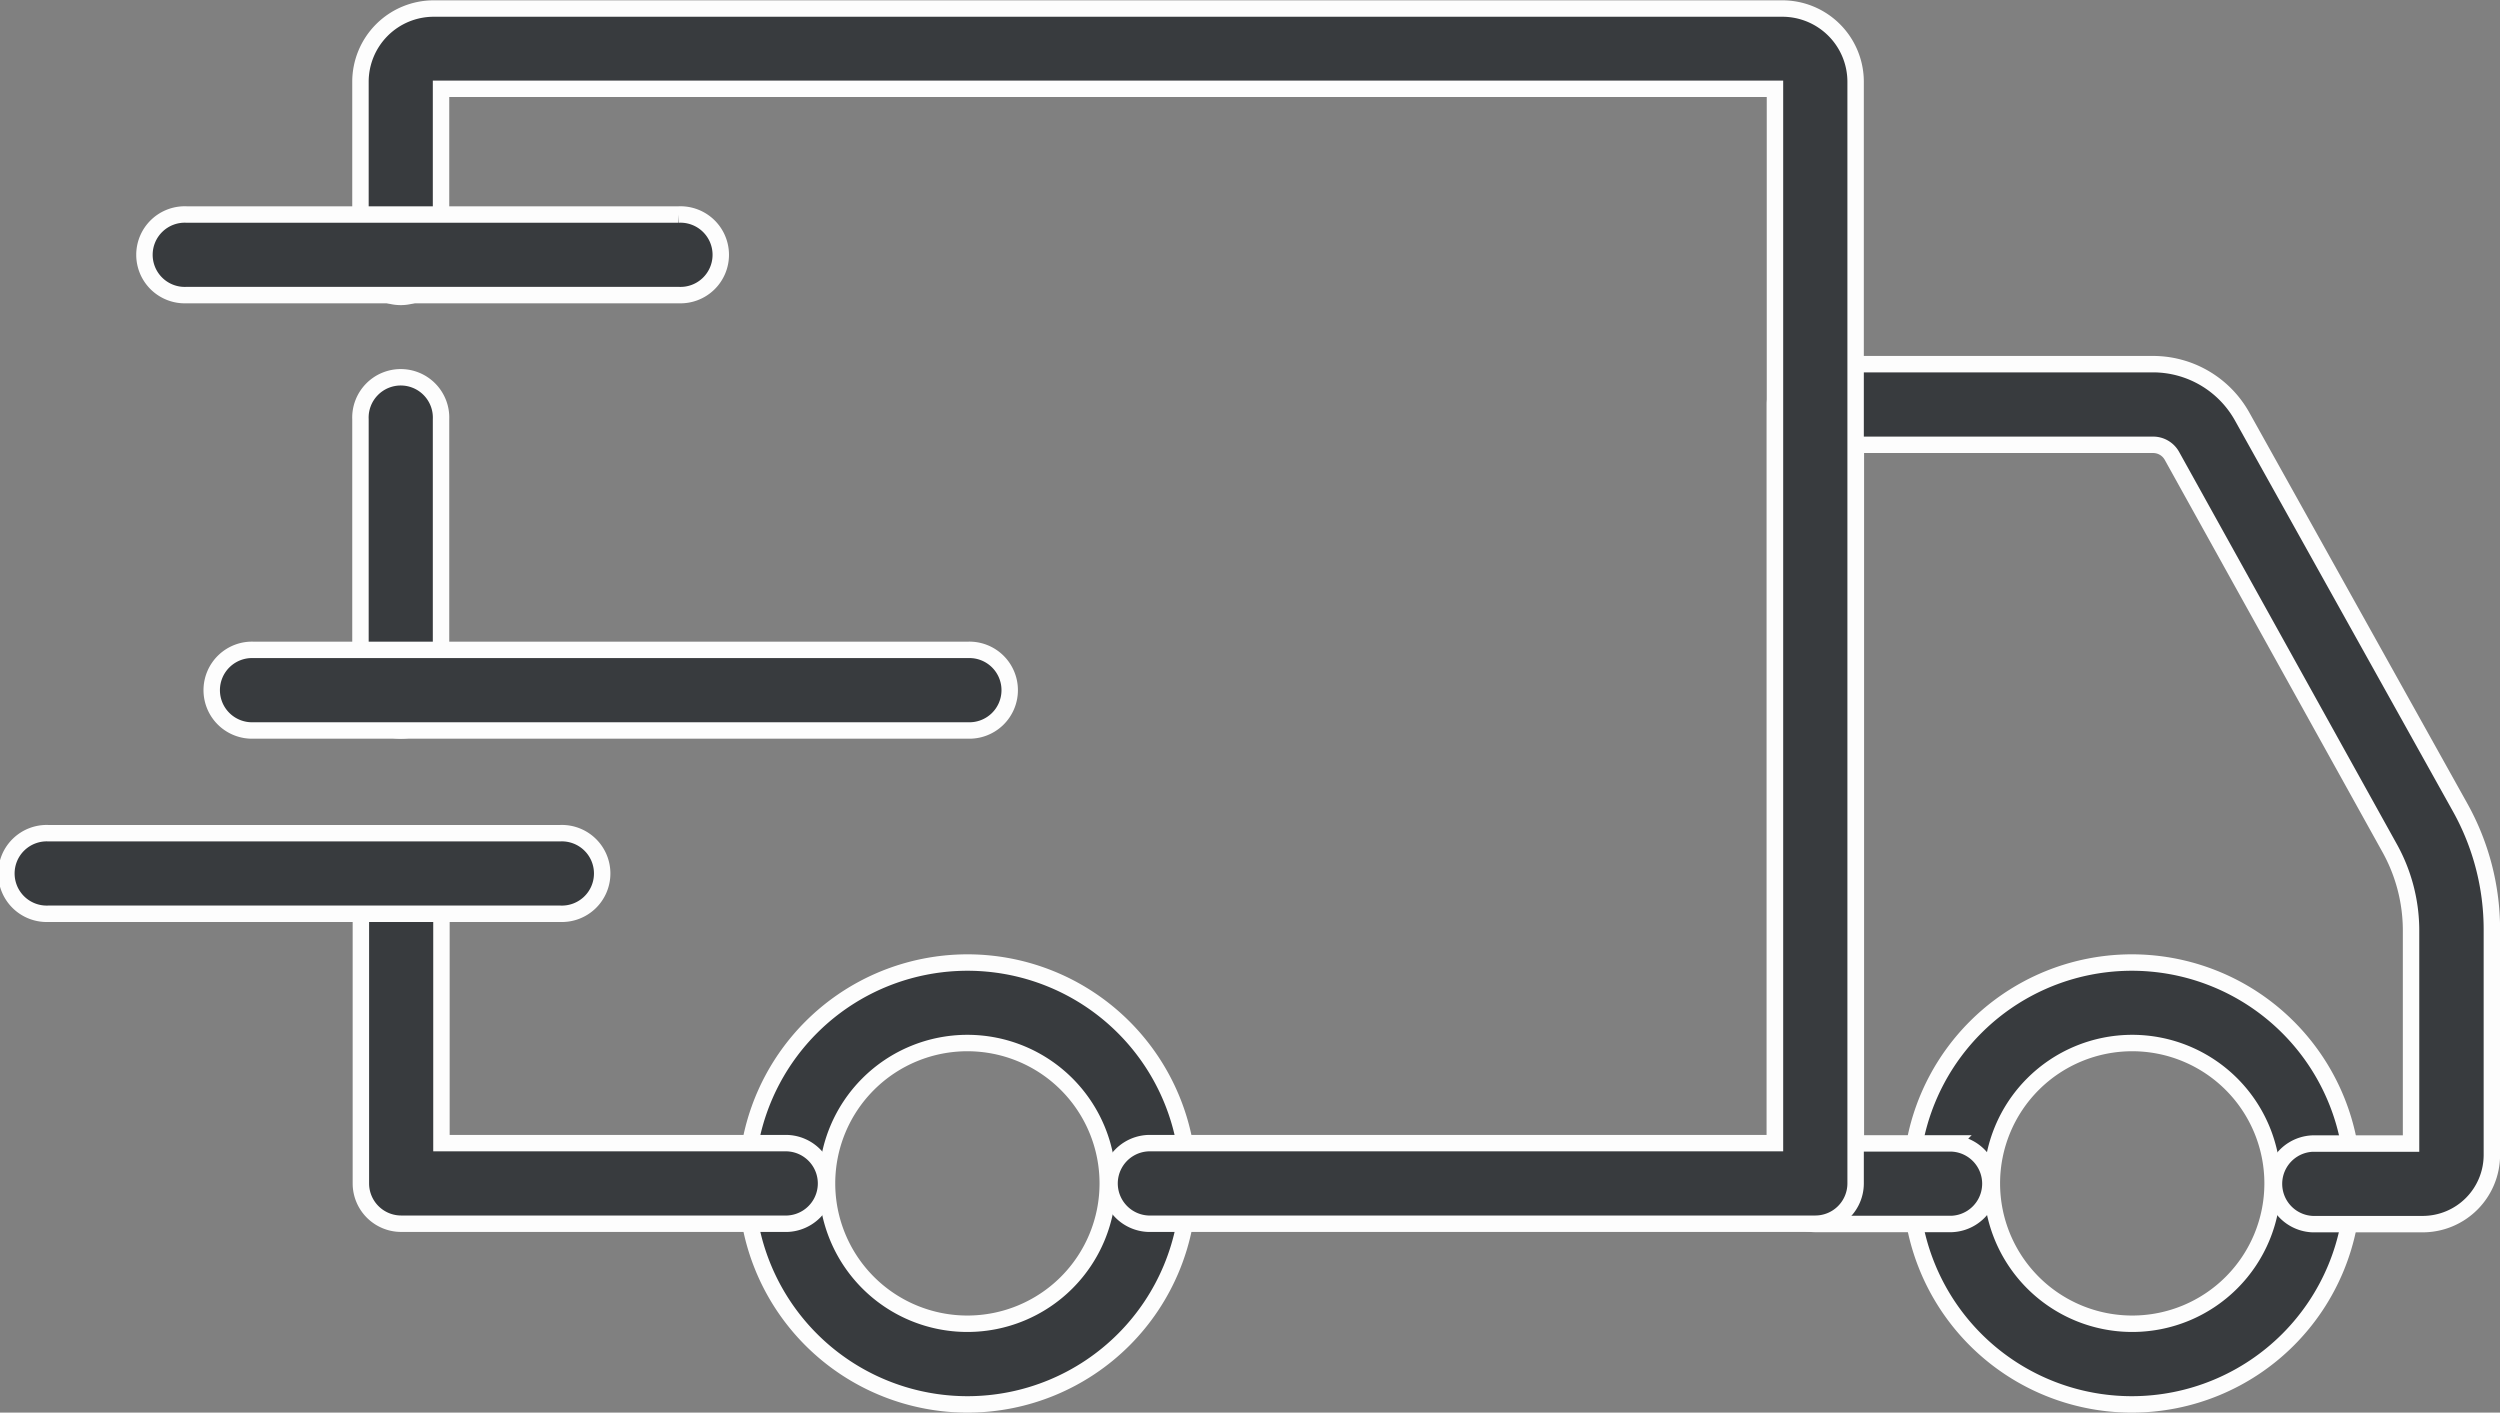 <svg viewBox="0 0 30.44 17.2" height="17.2" width="30.44" xmlns="http://www.w3.org/2000/svg">
  <rect x="0" y="0" width="30.44" height="17.2" fill="#808080" stroke="none"/>
  <g transform="translate(-1.472 -11.205)" id="pdp-delivery-truck">
    <path stroke-width="0.2" stroke="#fdfdfd" fill="#383b3e" transform="translate(-12.357 -6.14)" d="M39.788,34.445a2.69,2.69,0,1,1,2.688-2.69,2.69,2.69,0,0,1-2.688,2.69Zm0-4.4A1.709,1.709,0,1,0,41.5,31.754a1.709,1.709,0,0,0-1.707-1.709Z" data-name="Path 11634" id="Path_11634"></path>
    <path stroke-width="0.2" stroke="#fdfdfd" fill="#383b3e" transform="translate(-4.865 -6.14)" d="M18.119,34.445a2.69,2.69,0,1,1,2.688-2.69,2.69,2.69,0,0,1-2.688,2.69Zm0-4.4a1.709,1.709,0,1,0,1.706,1.709A1.709,1.709,0,0,0,18.119,30.045Z" data-name="Path 11635" id="Path_11635"></path>
    <path stroke-width="0.2" stroke="#fdfdfd" fill="#383b3e" transform="translate(-11.483 -2.29)" d="M42.454,28.4H41.112a.491.491,0,0,1,0-.981h1.2v-2.6a2.068,2.068,0,0,0-.262-1L39.4,19.045a.262.262,0,0,0-.228-.134h-3.62v8.506h1.169a.491.491,0,0,1,0,.981H35.058a.491.491,0,0,1-.491-.491V18.42a.491.491,0,0,1,.491-.491h4.111a1.243,1.243,0,0,1,1.086.637l2.656,4.763a3.05,3.05,0,0,1,.385,1.483v2.741A.843.843,0,0,1,42.454,28.4Z" data-name="Path 11636" id="Path_11636"></path>
    <path stroke-width="0.2" stroke="#fdfdfd" fill="#383b3e" transform="translate(-2.381 -5.308)" d="M13.438,31.413h-4.7a.491.491,0,0,1-.491-.491V27.149a.491.491,0,0,1,.981,0v3.283h4.214a.491.491,0,0,1,0,.981Z" data-name="Path 11637" id="Path_11637"></path>
    <path stroke-width="0.2" stroke="#fdfdfd" fill="#383b3e" transform="translate(-2.381 -2.388)" d="M8.733,22.487A.491.491,0,0,1,8.242,22V18.7a.491.491,0,1,1,.981,0V22A.491.491,0,0,1,8.733,22.487Z" data-name="Path 11638" id="Path_11638"></path>
    <path stroke-width="0.2" stroke="#fdfdfd" fill="#383b3e" transform="translate(-2.381 0)" d="M25.956,26.105H17.832a.491.491,0,0,1,0-.981h7.633V12.286H9.223v2.021a.491.491,0,1,1-.981,0V12.2a.892.892,0,0,1,.892-.891H25.556a.892.892,0,0,1,.891.891V25.615A.491.491,0,0,1,25.956,26.105Z" data-name="Path 11639" id="Path_11639"></path>
    <path stroke-width="0.2" stroke="#fdfdfd" fill="#383b3e" transform="translate(-0.116 -5.308)" d="M8.407,27.639H2.179a.491.491,0,1,1,0-.981H8.407a.491.491,0,1,1,0,.981Z" data-name="Path 11640" id="Path_11640"></path>
    <path stroke-width="0.2" stroke="#fdfdfd" fill="#383b3e" transform="translate(-1.437 -4.129)" d="M14.69,24.228H6a.491.491,0,1,1,0-.981H14.69a.491.491,0,1,1,0,.981Z" data-name="Path 11641" id="Path_11641"></path>
    <path stroke-width="0.2" stroke="#fdfdfd" fill="#383b3e" transform="translate(-1.004 -1.327)" d="M10.738,16.125H4.748a.491.491,0,1,1,0-.981h5.991a.491.491,0,1,1,0,.981Z" data-name="Path 11643" id="Path_11643"></path>
  </g>
</svg>
